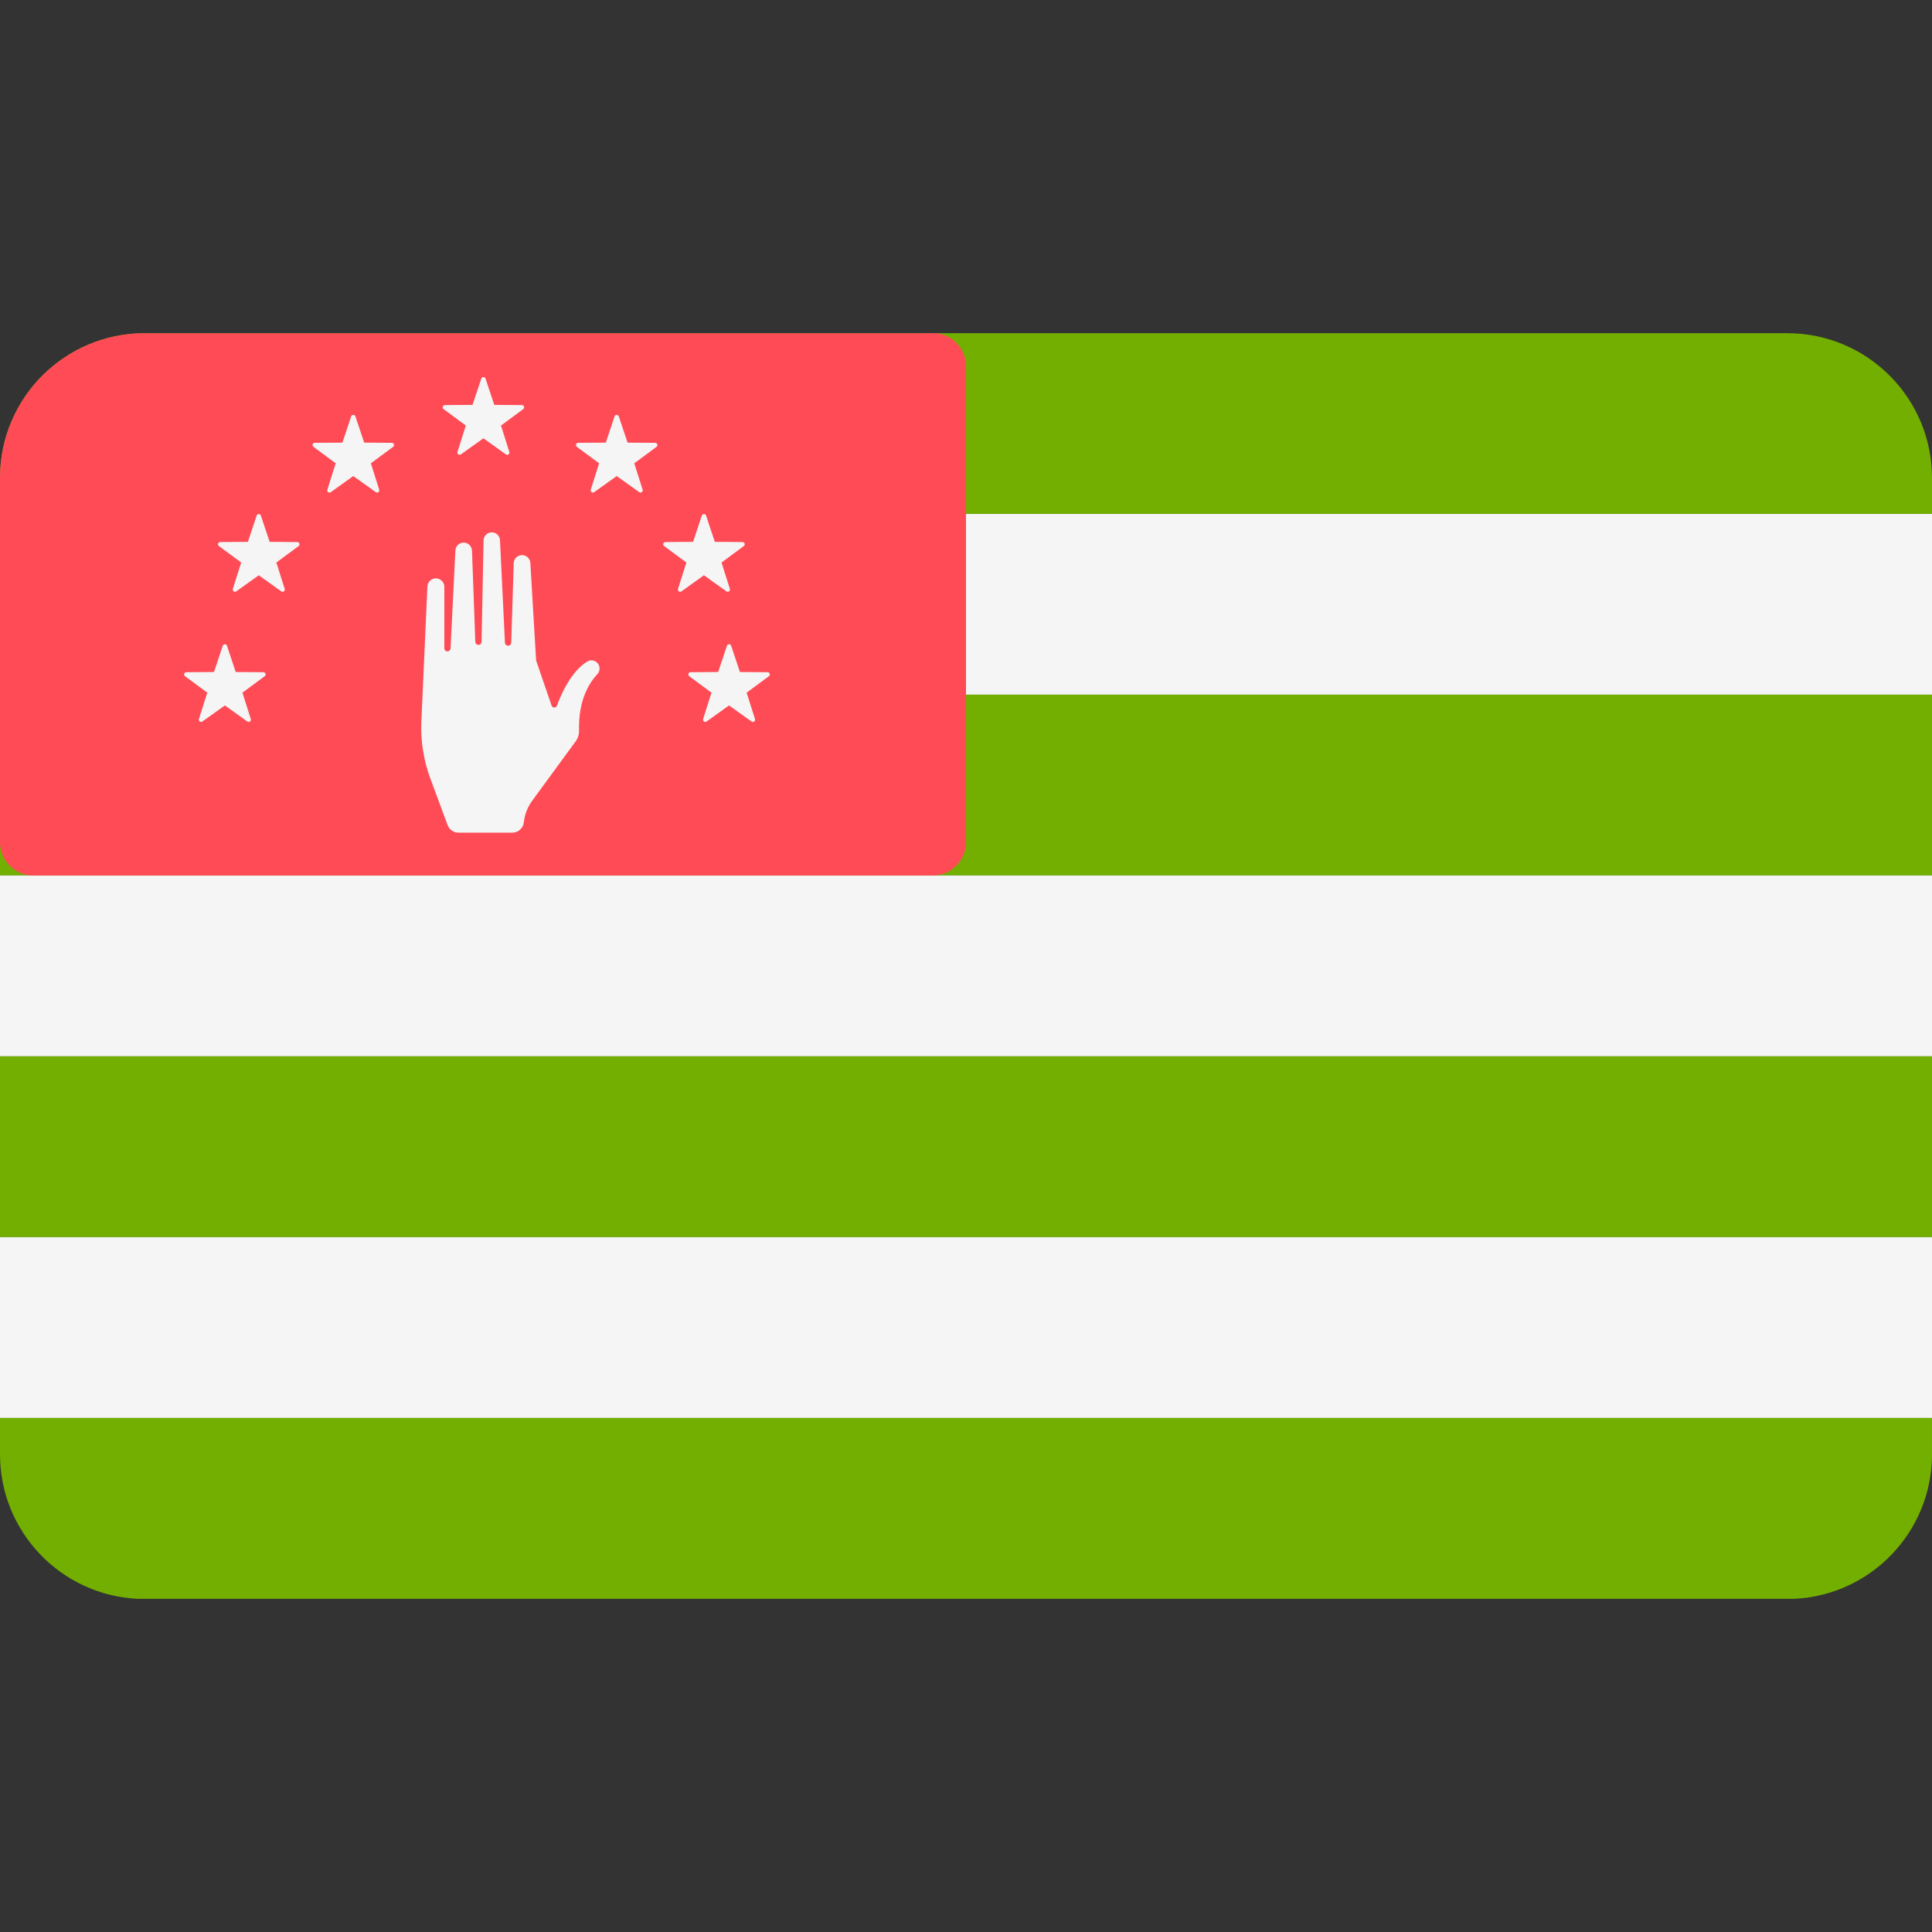 <?xml version="1.0" encoding="iso-8859-1"?>
<!-- Generator: Adobe Illustrator 19.0.0, SVG Export Plug-In . SVG Version: 6.00 Build 0)  -->
<svg xmlns="http://www.w3.org/2000/svg" xmlns:xlink="http://www.w3.org/1999/xlink" version="1.1" id="Layer_1" x="0px" y="0px" viewBox="0 0 512 512" style="enable-background:new 0 0 512 512;" xml:space="preserve">
<rect x="0" y="0" width="512" height="512" fill="#333333" stroke="none"/>
<rect y="136.18" style="fill:#F5F5F5;" width="512" height="47.923"/>
<rect y="184.09" style="fill:#73AF00;" width="512" height="47.923"/>
<rect y="232.01" style="fill:#F5F5F5;" width="512" height="47.923"/>
<rect y="279.93" style="fill:#73AF00;" width="512" height="47.923"/>
<rect y="327.86" style="fill:#F5F5F5;" width="512" height="47.923"/>
<g>
	<path style="fill:#73AF00;" d="M473.655,88.301H38.346c-21.177,0-38.345,17.167-38.345,38.345v9.525h511.998v-9.562   C511.979,105.449,494.82,88.301,473.655,88.301z"/>
	<path style="fill:#73AF00;" d="M512,375.777H0.001v9.628c0,20.513,16.108,37.263,36.364,38.294h439.27   c20.245-1.03,36.344-17.761,36.363-38.256v-9.665L512,375.777L512,375.777z"/>
</g>
<path style="fill:#FF4B55;" d="M0.001,126.646v96.57c0.017,4.861,3.961,8.797,8.826,8.797h238.344c4.875,0,8.828-3.953,8.828-8.828  V97.078c0-4.558-3.456-8.309-7.891-8.777H38.346C17.169,88.301,0.001,105.468,0.001,126.646z"/>
<g>
	<path style="fill:#F5F5F5;" d="M135.749,220.664h-14.233c-1.294,0-2.453-0.805-2.902-2.02l-4.583-12.372   c-1.789-4.83-2.592-9.97-2.362-15.115l1.596-35.735c0.041-0.907,0.623-1.7,1.476-2.01l0,0c1.464-0.533,3.014,0.552,3.014,2.111   v16.273c0,0.455,0.369,0.824,0.824,0.824l0,0c0.439,0,0.801-0.344,0.823-0.783l1.279-25.948c0.052-1.054,0.844-1.922,1.888-2.071   l0,0c1.294-0.185,2.464,0.792,2.513,2.1l0.883,24.191c0.018,0.486,0.448,0.852,0.93,0.791l0,0c0.408-0.051,0.717-0.394,0.725-0.806   l0.531-26.881c0.029-1.468,1.473-2.487,2.866-2.023l0,0c0.853,0.285,1.443,1.063,1.486,1.961l1.312,27.17   c0.014,0.302,0.191,0.573,0.461,0.708l0,0c0.546,0.274,1.192-0.111,1.21-0.723l0.658-21.052c0.05-1.59,1.715-2.605,3.151-1.921l0,0   c0.725,0.345,1.205,1.058,1.252,1.86l1.532,25.838l4.099,11.957c0.231,0.671,1.174,0.684,1.418,0.018   c1.161-3.169,3.796-9.087,8.024-11.693c0.749-0.461,1.709-0.402,2.413,0.126l0,0c1.035,0.777,1.156,2.274,0.271,3.217   c-2.061,2.194-5.066,6.805-4.849,14.912c0.028,1.032-0.271,2.046-0.881,2.879l-11.55,15.778c-1.156,1.58-1.898,3.425-2.157,5.366   l-0.052,0.387C138.613,219.516,137.301,220.664,135.749,220.664z"/>
	<path style="fill:#F5F5F5;" d="M128.671,100.34l2.319,6.954l7.33,0.056c0.568,0.004,0.803,0.729,0.346,1.067l-5.897,4.354   l2.211,6.989c0.171,0.542-0.445,0.99-0.907,0.659l-5.964-4.263l-5.964,4.263c-0.462,0.33-1.078-0.118-0.907-0.659l2.211-6.989   l-5.897-4.354c-0.457-0.338-0.222-1.063,0.346-1.067l7.33-0.056l2.319-6.954C127.728,99.8,128.491,99.8,128.671,100.34z"/>
	<path style="fill:#F5F5F5;" d="M94.188,110.345l2.319,6.954l7.33,0.056c0.568,0.004,0.803,0.729,0.346,1.067l-5.897,4.354   l2.211,6.989c0.171,0.542-0.445,0.99-0.907,0.659l-5.964-4.263l-5.964,4.263c-0.462,0.33-1.078-0.118-0.907-0.659l2.211-6.989   l-5.897-4.354c-0.457-0.338-0.222-1.063,0.346-1.067l7.33-0.056l2.319-6.954C93.247,109.806,94.008,109.806,94.188,110.345z"/>
	<path style="fill:#F5F5F5;" d="M163.992,110.345l2.319,6.954l7.33,0.056c0.568,0.004,0.803,0.729,0.346,1.067l-5.897,4.354   l2.211,6.989c0.171,0.542-0.445,0.99-0.907,0.659l-5.964-4.263l-5.964,4.263c-0.462,0.33-1.078-0.118-0.907-0.659l2.211-6.989   l-5.897-4.354c-0.457-0.338-0.222-1.063,0.346-1.067l7.33-0.056l2.319-6.954C163.051,109.806,163.812,109.806,163.992,110.345z"/>
	<path style="fill:#F5F5F5;" d="M187.118,136.64l2.319,6.954l7.33,0.056c0.568,0.004,0.803,0.729,0.346,1.067l-5.897,4.354   l2.211,6.989c0.171,0.542-0.445,0.99-0.907,0.659l-5.964-4.263l-5.964,4.263c-0.462,0.33-1.078-0.118-0.907-0.659l2.211-6.989   l-5.897-4.354c-0.457-0.338-0.222-1.063,0.346-1.067l7.33-0.056l2.319-6.954C186.177,136.101,186.938,136.101,187.118,136.64z"/>
	<path style="fill:#F5F5F5;" d="M69.139,136.64l2.319,6.954l7.33,0.056c0.568,0.004,0.803,0.729,0.346,1.067l-5.897,4.354   l2.211,6.989c0.171,0.542-0.445,0.99-0.907,0.659l-5.964-4.263l-5.964,4.263c-0.462,0.33-1.078-0.118-0.907-0.659l2.211-6.989   l-5.897-4.354c-0.457-0.338-0.222-1.063,0.346-1.067l7.33-0.056l2.319-6.954C68.196,136.101,68.959,136.101,69.139,136.64z"/>
	<path style="fill:#F5F5F5;" d="M193.77,171.131l2.319,6.954l7.33,0.056c0.568,0.004,0.803,0.729,0.346,1.067l-5.897,4.354   l2.211,6.989c0.171,0.542-0.445,0.99-0.907,0.659l-5.964-4.263l-5.964,4.263c-0.462,0.33-1.078-0.118-0.907-0.659l2.211-6.989   l-5.897-4.354c-0.457-0.338-0.222-1.063,0.346-1.067l7.33-0.056l2.319-6.954C192.827,170.592,193.59,170.592,193.77,171.131z"/>
	<path style="fill:#F5F5F5;" d="M60.152,171.131l2.319,6.954l7.33,0.056c0.568,0.004,0.803,0.729,0.346,1.067l-5.897,4.354   l2.211,6.989c0.171,0.542-0.445,0.99-0.907,0.659l-5.964-4.263l-5.964,4.263c-0.462,0.33-1.078-0.118-0.907-0.659l2.211-6.989   l-5.897-4.354c-0.457-0.338-0.222-1.063,0.346-1.067l7.33-0.056l2.319-6.954C59.21,170.592,59.972,170.592,60.152,171.131z"/>
</g>
<g>
</g>
<g>
</g>
<g>
</g>
<g>
</g>
<g>
</g>
<g>
</g>
<g>
</g>
<g>
</g>
<g>
</g>
<g>
</g>
<g>
</g>
<g>
</g>
<g>
</g>
<g>
</g>
<g>
</g>
</svg>
